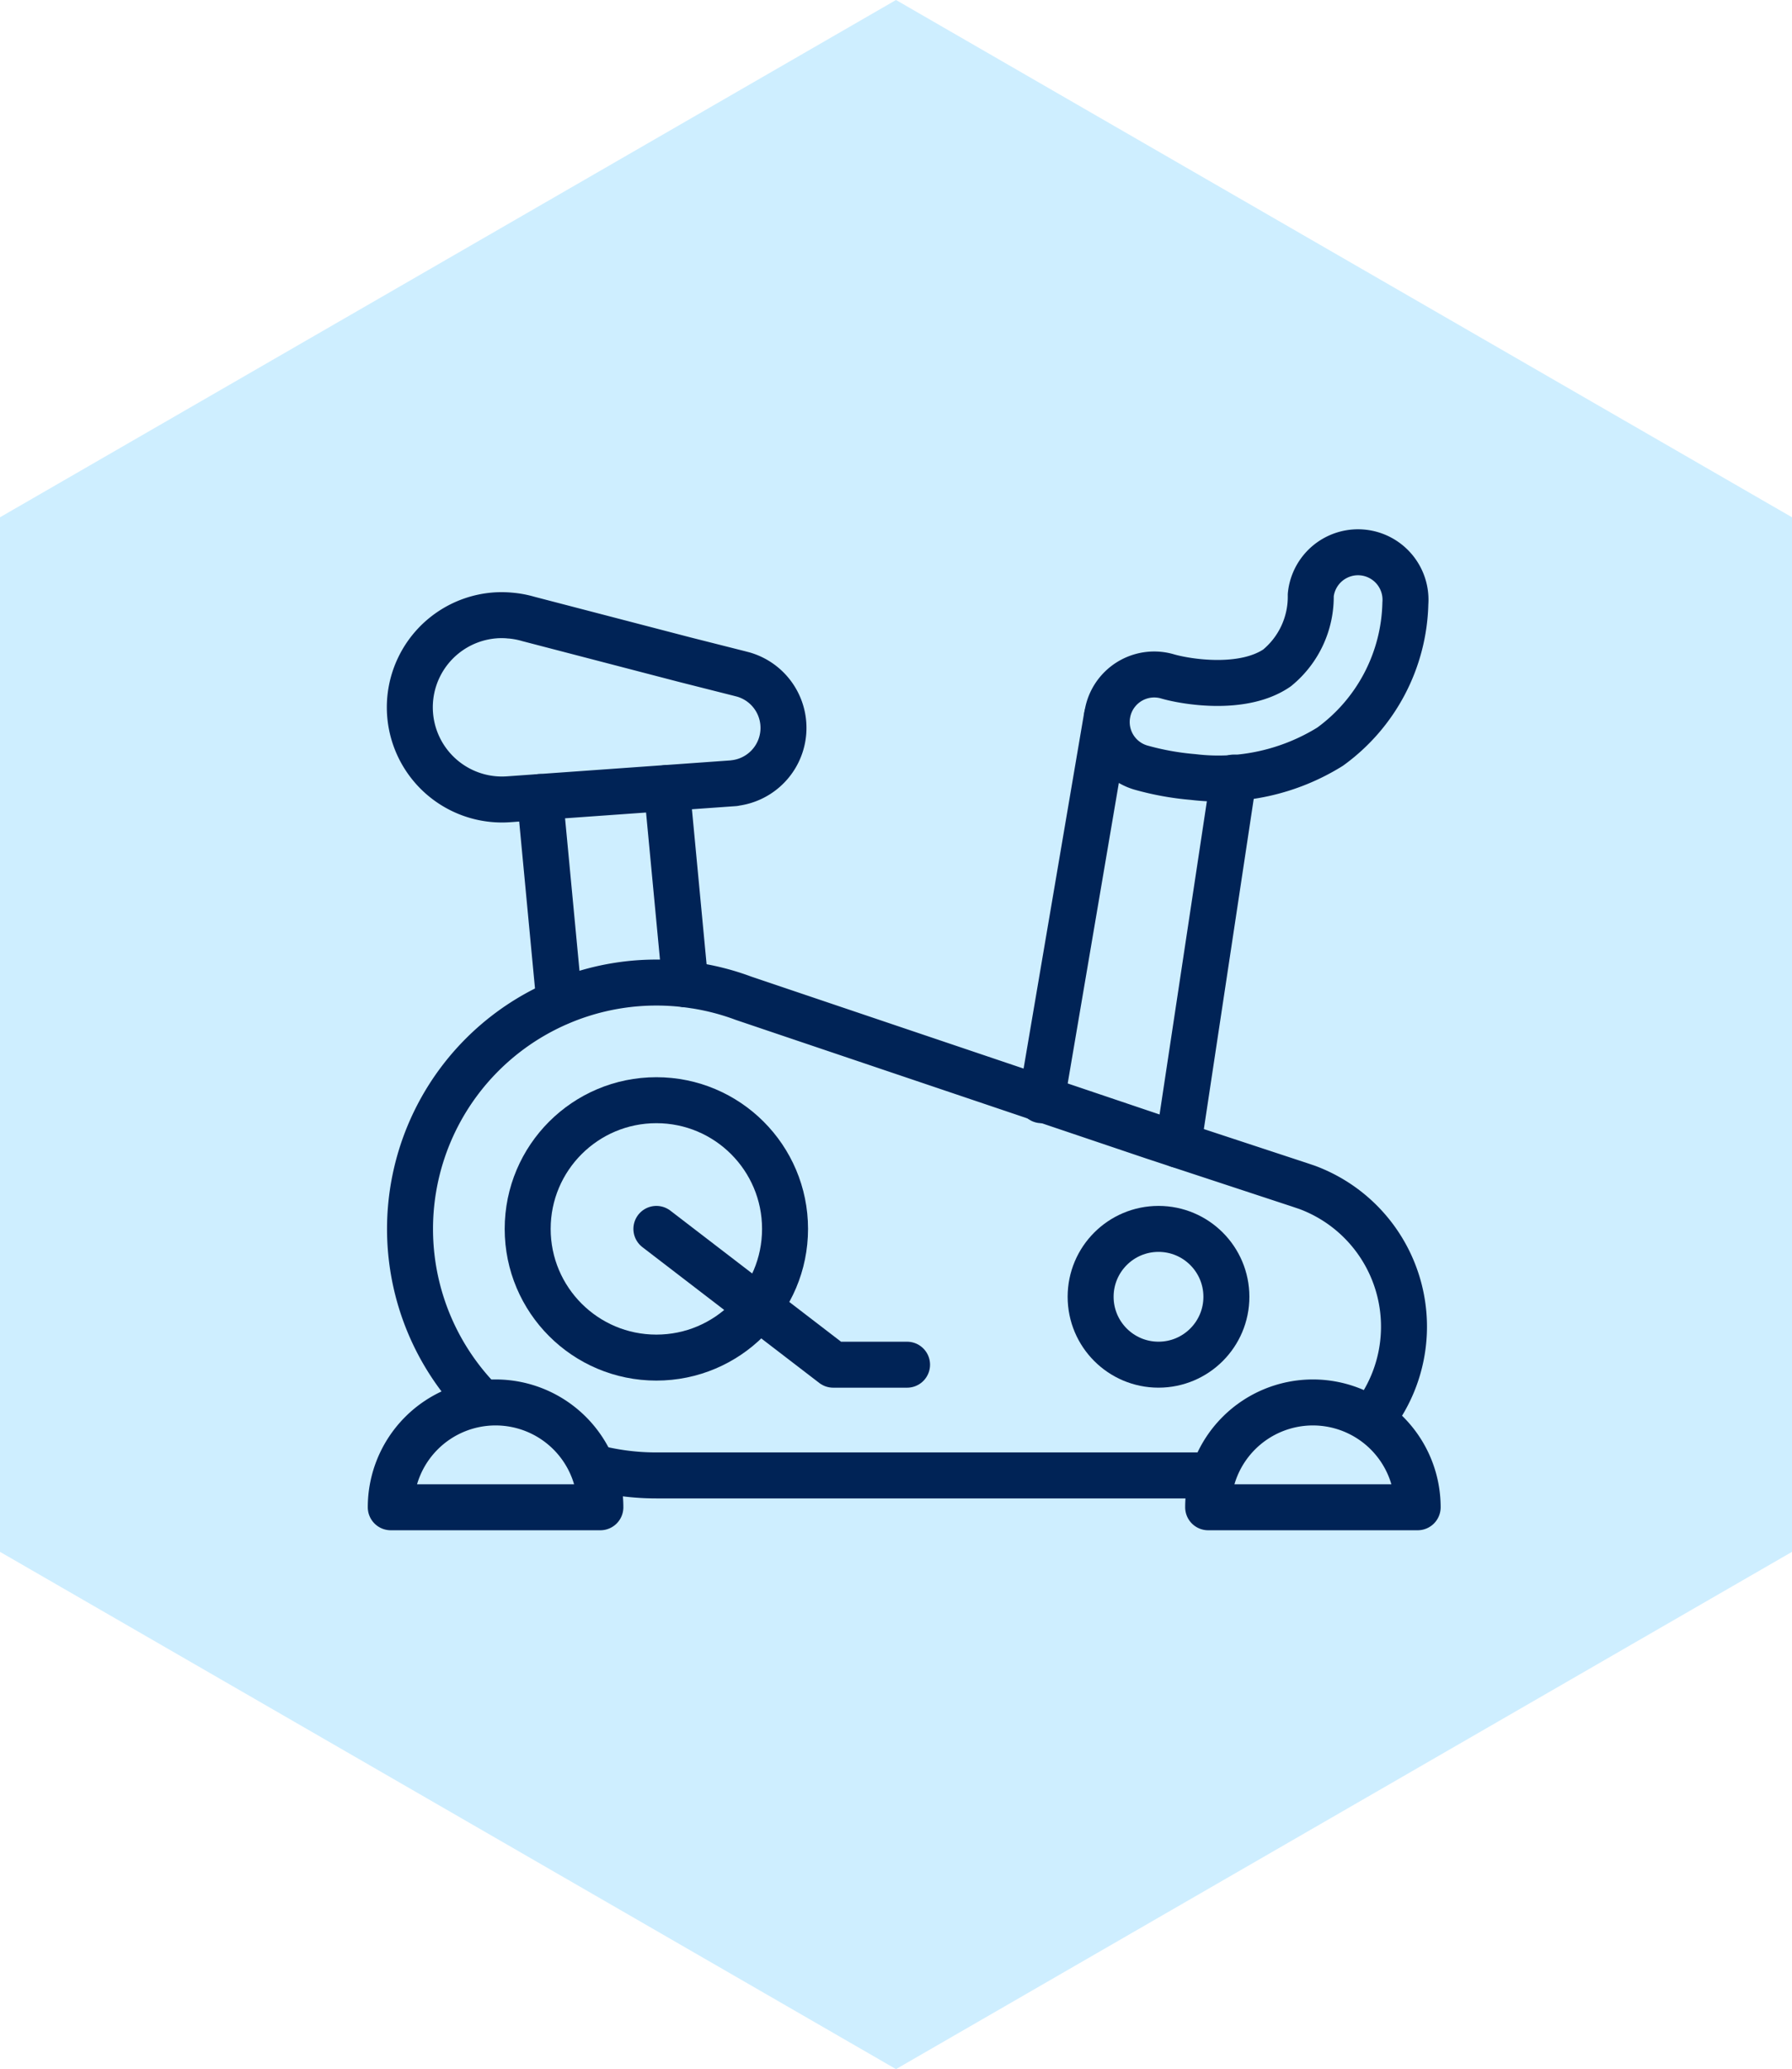 <?xml version="1.0" encoding="UTF-8"?> <svg xmlns="http://www.w3.org/2000/svg" width="77.958" height="90" viewBox="0 0 77.958 90"><g id="Group_2616" data-name="Group 2616" transform="translate(-973 -2944)"><path id="Path_2024" data-name="Path 2024" d="M-183.617-827.088l-38.979,22.5v45l38.979,22.5,38.979-22.5v-45Z" transform="translate(1195.596 3771.088)" fill="#ceeeff"></path><g id="Group_2600" data-name="Group 2600" transform="translate(392.446 2304.487)"><path id="Path_2607" data-name="Path 2607" d="M602.113,714.639a4.559,4.559,0,0,0-4.559,4.559h9.118A4.559,4.559,0,0,0,602.113,714.639Z" transform="translate(0 -14.124)" fill="none" stroke="#002356" stroke-linecap="round" stroke-linejoin="round" stroke-width="2"></path><path id="Path_2608" data-name="Path 2608" d="M651.245,714.639a4.559,4.559,0,0,0-4.559,4.559H655.8A4.559,4.559,0,0,0,651.245,714.639Z" transform="translate(-13.573 -14.124)" fill="none" stroke="#002356" stroke-linecap="round" stroke-linejoin="round" stroke-width="2"></path><circle id="Ellipse_20" data-name="Ellipse 20" cx="5.598" cy="5.598" r="5.598" transform="translate(603.51 687.368)" stroke-width="2" stroke="#002356" stroke-linecap="round" stroke-linejoin="round" fill="none"></circle><circle id="Ellipse_21" data-name="Ellipse 21" cx="2.953" cy="2.953" r="2.953" transform="translate(628 692.966)" stroke-width="2" stroke="#002356" stroke-linecap="round" stroke-linejoin="round" fill="none"></circle><path id="Path_2609" data-name="Path 2609" d="M640.537,708.4a6.463,6.463,0,0,0-2.8-10.091h0l-.379-.128-.08-.026-6.218-2.048c-6.938-2.341-17.774-6-17.851-6.027h0a10.678,10.678,0,0,0-2.1-.548l-.047-.015.041.015a10.718,10.718,0,0,0-9.287,18.133" transform="translate(-0.317 -7.149)" fill="none" stroke="#002356" stroke-linecap="round" stroke-linejoin="round" stroke-width="2"></path><path id="Path_2610" data-name="Path 2610" d="M609.768,718.546a10.758,10.758,0,0,0,2.715.346h24.126" transform="translate(-3.374 -15.203)" fill="none" stroke="#002356" stroke-linecap="round" stroke-linejoin="round" stroke-width="2"></path><path id="Path_2611" data-name="Path 2611" d="M613.221,669.909h0l-.145-.038-.03-.008-2.373-.6-6.817-1.775h0a4.007,4.007,0,0,0-.8-.148l-.018,0,.016,0a3.943,3.943,0,0,0-.628-.008,4.009,4.009,0,0,0,.568,8l9.823-.7v-.005a2.416,2.416,0,0,0,.4-4.719Z" transform="translate(-0.317 -1.053)" fill="none" stroke="#002356" stroke-linecap="round" stroke-linejoin="round" stroke-width="2"></path><path id="Path_2612" data-name="Path 2612" d="M613.519,704.208l7.694,5.907h3.211" transform="translate(-4.41 -11.242)" fill="none" stroke="#002356" stroke-linecap="round" stroke-linejoin="round" stroke-width="2"></path><g id="Group_2599" data-name="Group 2599" transform="translate(628.703 663.513)"><path id="Path_2613" data-name="Path 2613" d="M644.342,673.31a12.043,12.043,0,0,1-2.277-.413,2.066,2.066,0,0,1,1.18-3.96c.821.237,3.279.638,4.752-.371a4,4,0,0,0,1.468-3.169,2.066,2.066,0,0,1,4.116.36,7.922,7.922,0,0,1-3.276,6.235A9.2,9.2,0,0,1,644.342,673.31Z" transform="translate(-640.592 -663.513)" fill="none" stroke="#002356" stroke-linecap="round" stroke-linejoin="round" stroke-width="2"></path></g><line id="Line_67" data-name="Line 67" y1="16.679" x2="2.839" transform="translate(625.864 670.689)" fill="none" stroke="#002356" stroke-linecap="round" stroke-linejoin="round" stroke-width="2"></line><line id="Line_68" data-name="Line 68" y1="15.973" x2="2.413" transform="translate(631.811 673.335)" fill="none" stroke="#002356" stroke-linecap="round" stroke-linejoin="round" stroke-width="2"></line><line id="Line_69" data-name="Line 69" x2="0.808" y2="8.535" transform="translate(609.563 673.789)" fill="none" stroke="#002356" stroke-linecap="round" stroke-linejoin="round" stroke-width="2"></line><line id="Line_70" data-name="Line 70" x1="0.845" y1="8.923" transform="translate(604.044 674.181)" fill="none" stroke="#002356" stroke-linecap="round" stroke-linejoin="round" stroke-width="2"></line></g></g></svg> 